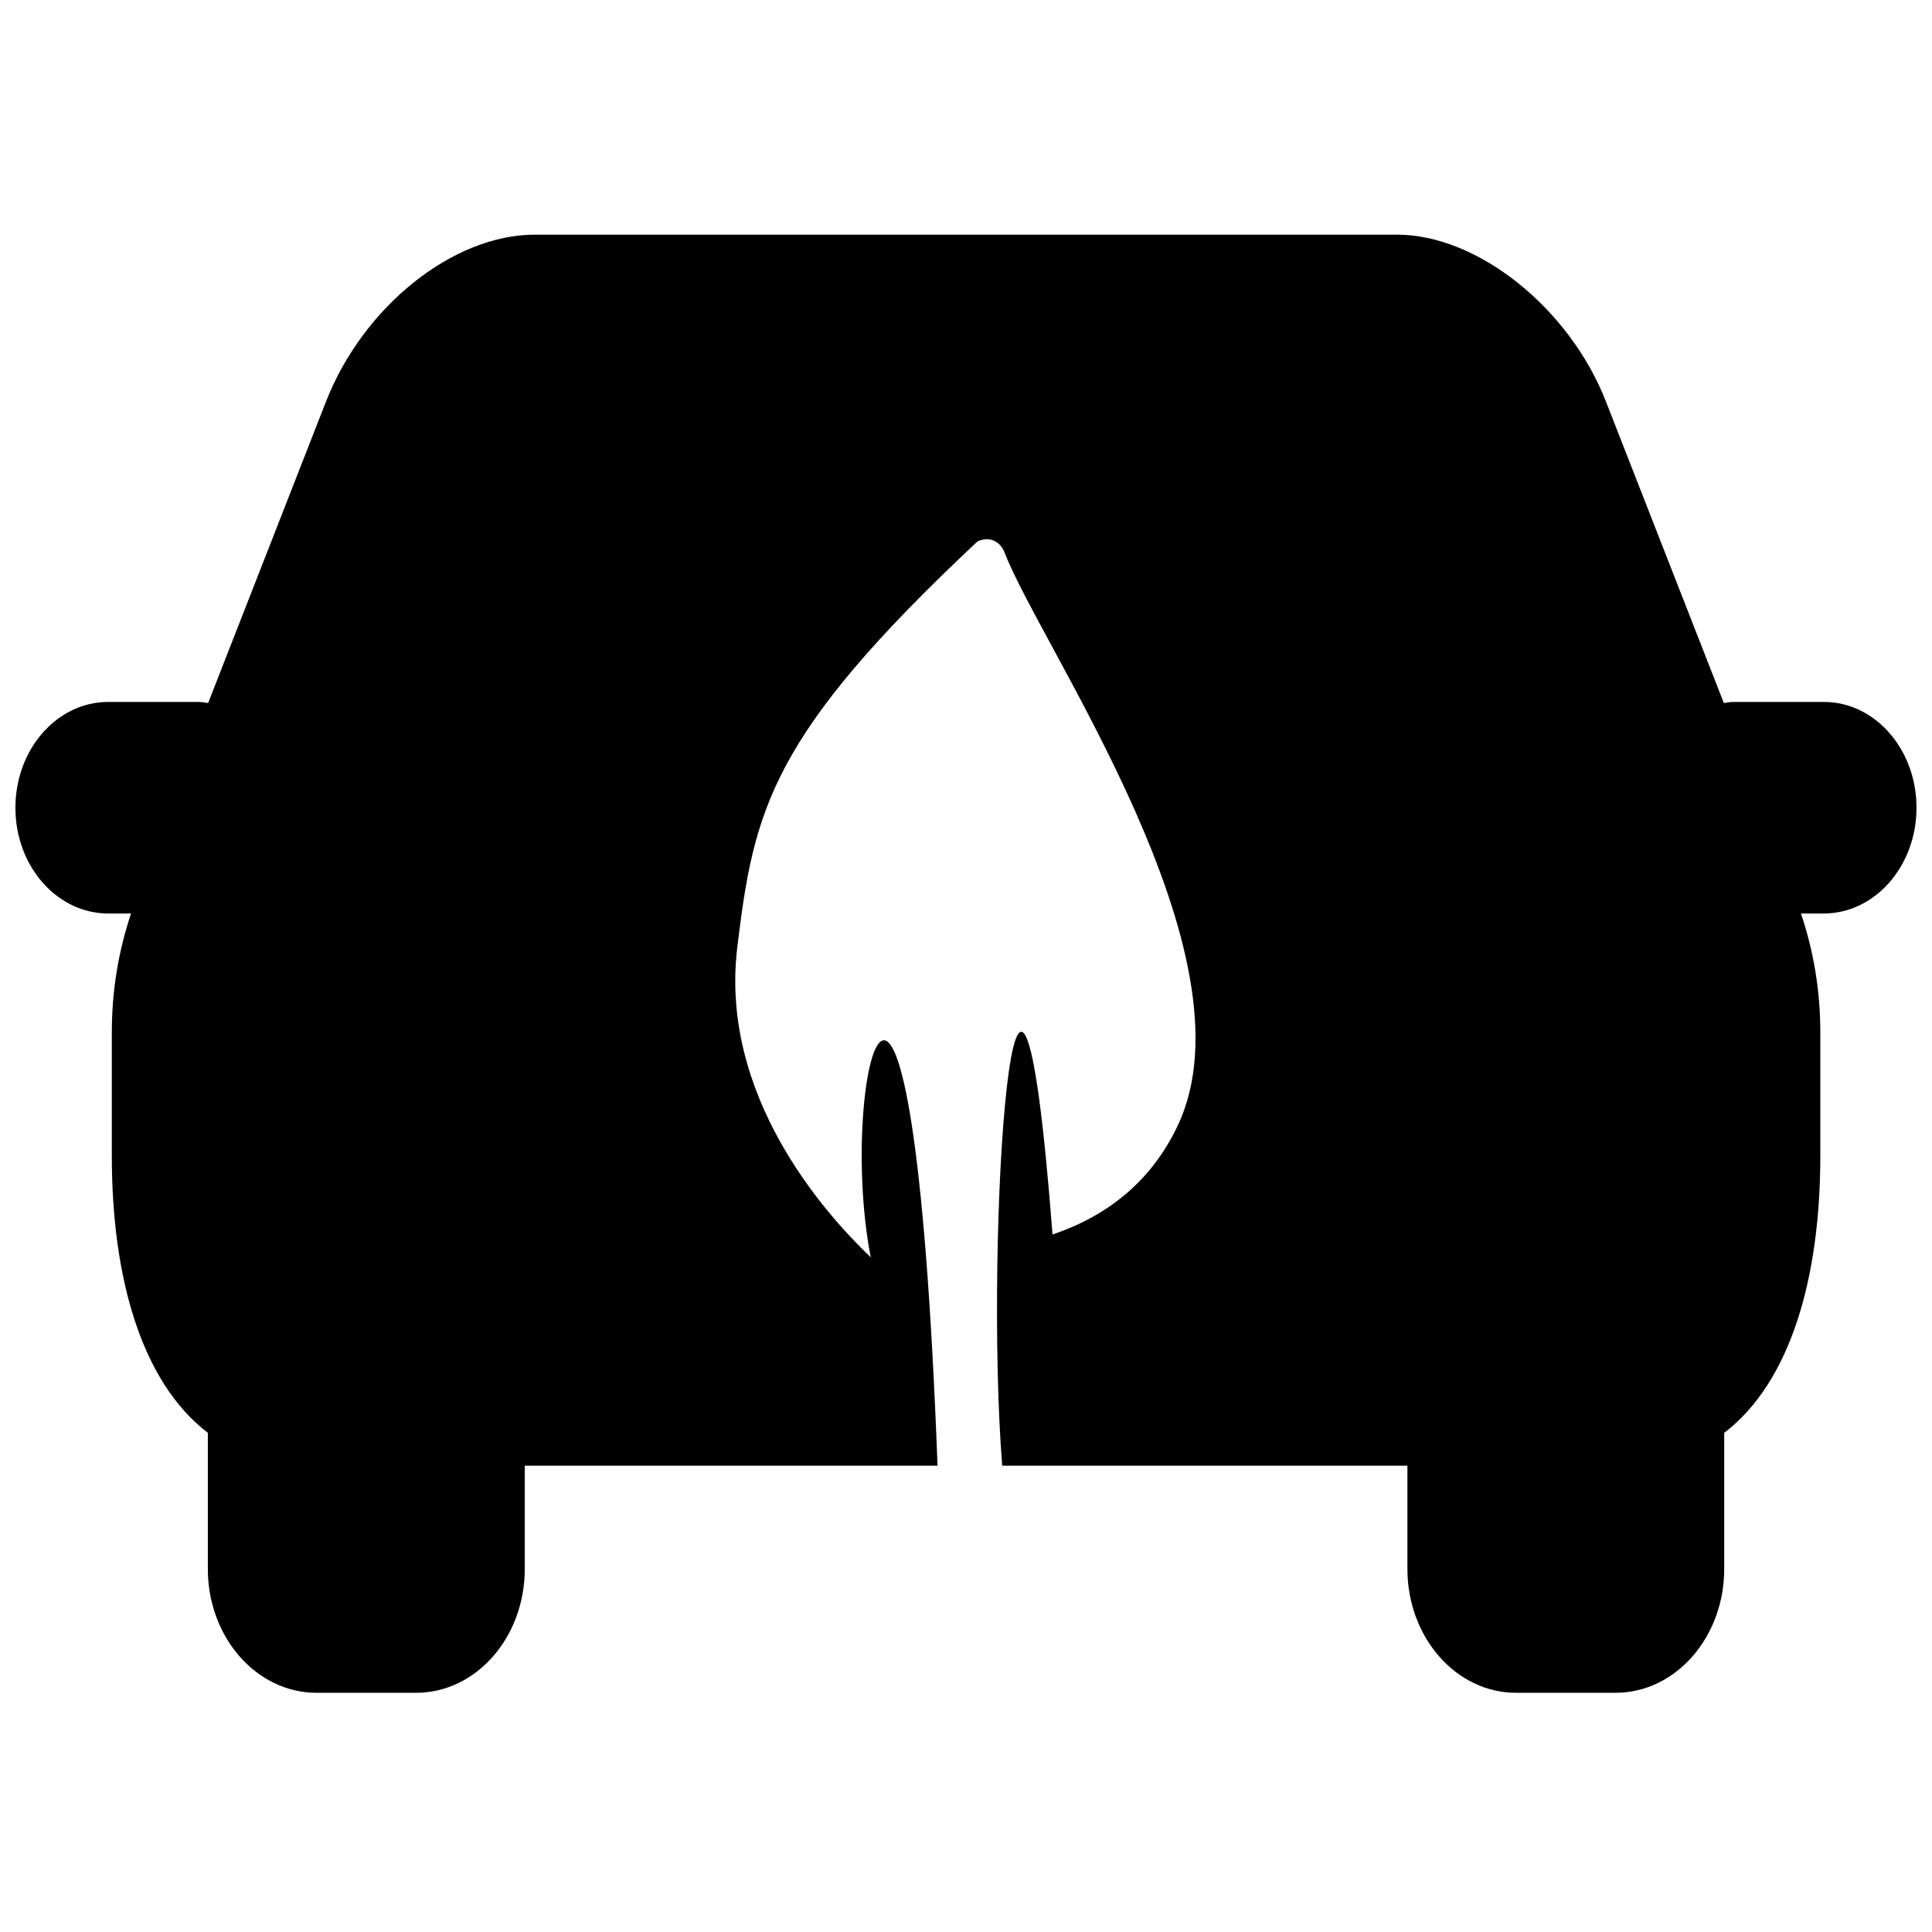 <?xml version="1.0" encoding="UTF-8"?>
<!-- Uploaded to: ICON Repo, www.iconrepo.com, Generator: ICON Repo Mixer Tools -->
<svg width="800px" height="800px" version="1.1" viewBox="144 144 512 512" xmlns="http://www.w3.org/2000/svg">
 <defs>
  <clipPath id="a">
   <path d="m148.09 206h503.81v387h-503.81z"/>
  </clipPath>
 </defs>
 <g clip-path="url(#a)">
  <path d="m409.59 532.43c-4.773-60.637 3.668-187 13.34-61.281 15.488-5.211 26.676-14.969 33.254-29.016 21.129-45.094-36.203-126.43-45.957-151.69-1.039-2.695-3.441-4.055-5.973-3.375-0.465 0.125-0.973 0.195-1.383 0.578-54.797 51.387-59.059 70.961-63.477 107.34-4.766 39.258 23.047 70.492 35.359 82.203-0.008-0.031-0.016-0.062-0.02-0.094-9.238-47.715 11.027-123.37 17.723 55.336h-109.39v27.371c0 18.117-12.898 32.805-28.785 32.805h-26.414c-15.887 0-28.785-14.707-28.785-32.805v-36.082c-17.641-13.5-25.449-41.203-25.449-73.344v-32.844c0-11.062 1.805-21.629 5.047-31.289 0-0.047 0.031-0.09 0.031-0.156h-6.035c-13.586 0-24.59-12.555-24.59-28.012 0-15.5 11.004-28.055 24.59-28.055h23.98c0.871 0 1.676 0.199 2.5 0.289l31.23-79.871c9.871-25.227 33.668-44.25 55.348-44.25h228.51c21.316 0 45.676 19.43 55.348 44.23l31.242 79.891c0.812-0.102 1.609-0.289 2.477-0.289h23.996c13.559-0.02 24.586 12.52 24.586 28.035 0 15.477-11.027 28.031-24.586 28.031h-6.027c0 0.043 0.023 0.066 0.023 0.109 3.269 9.684 5.098 20.25 5.098 31.336v32.844c0 32.117-7.809 59.844-25.469 73.344v36.082c0 18.117-12.91 32.805-28.785 32.805h-26.395c-15.875 0-28.773-14.707-28.773-32.805v-27.371z"/>
 </g>
</svg>